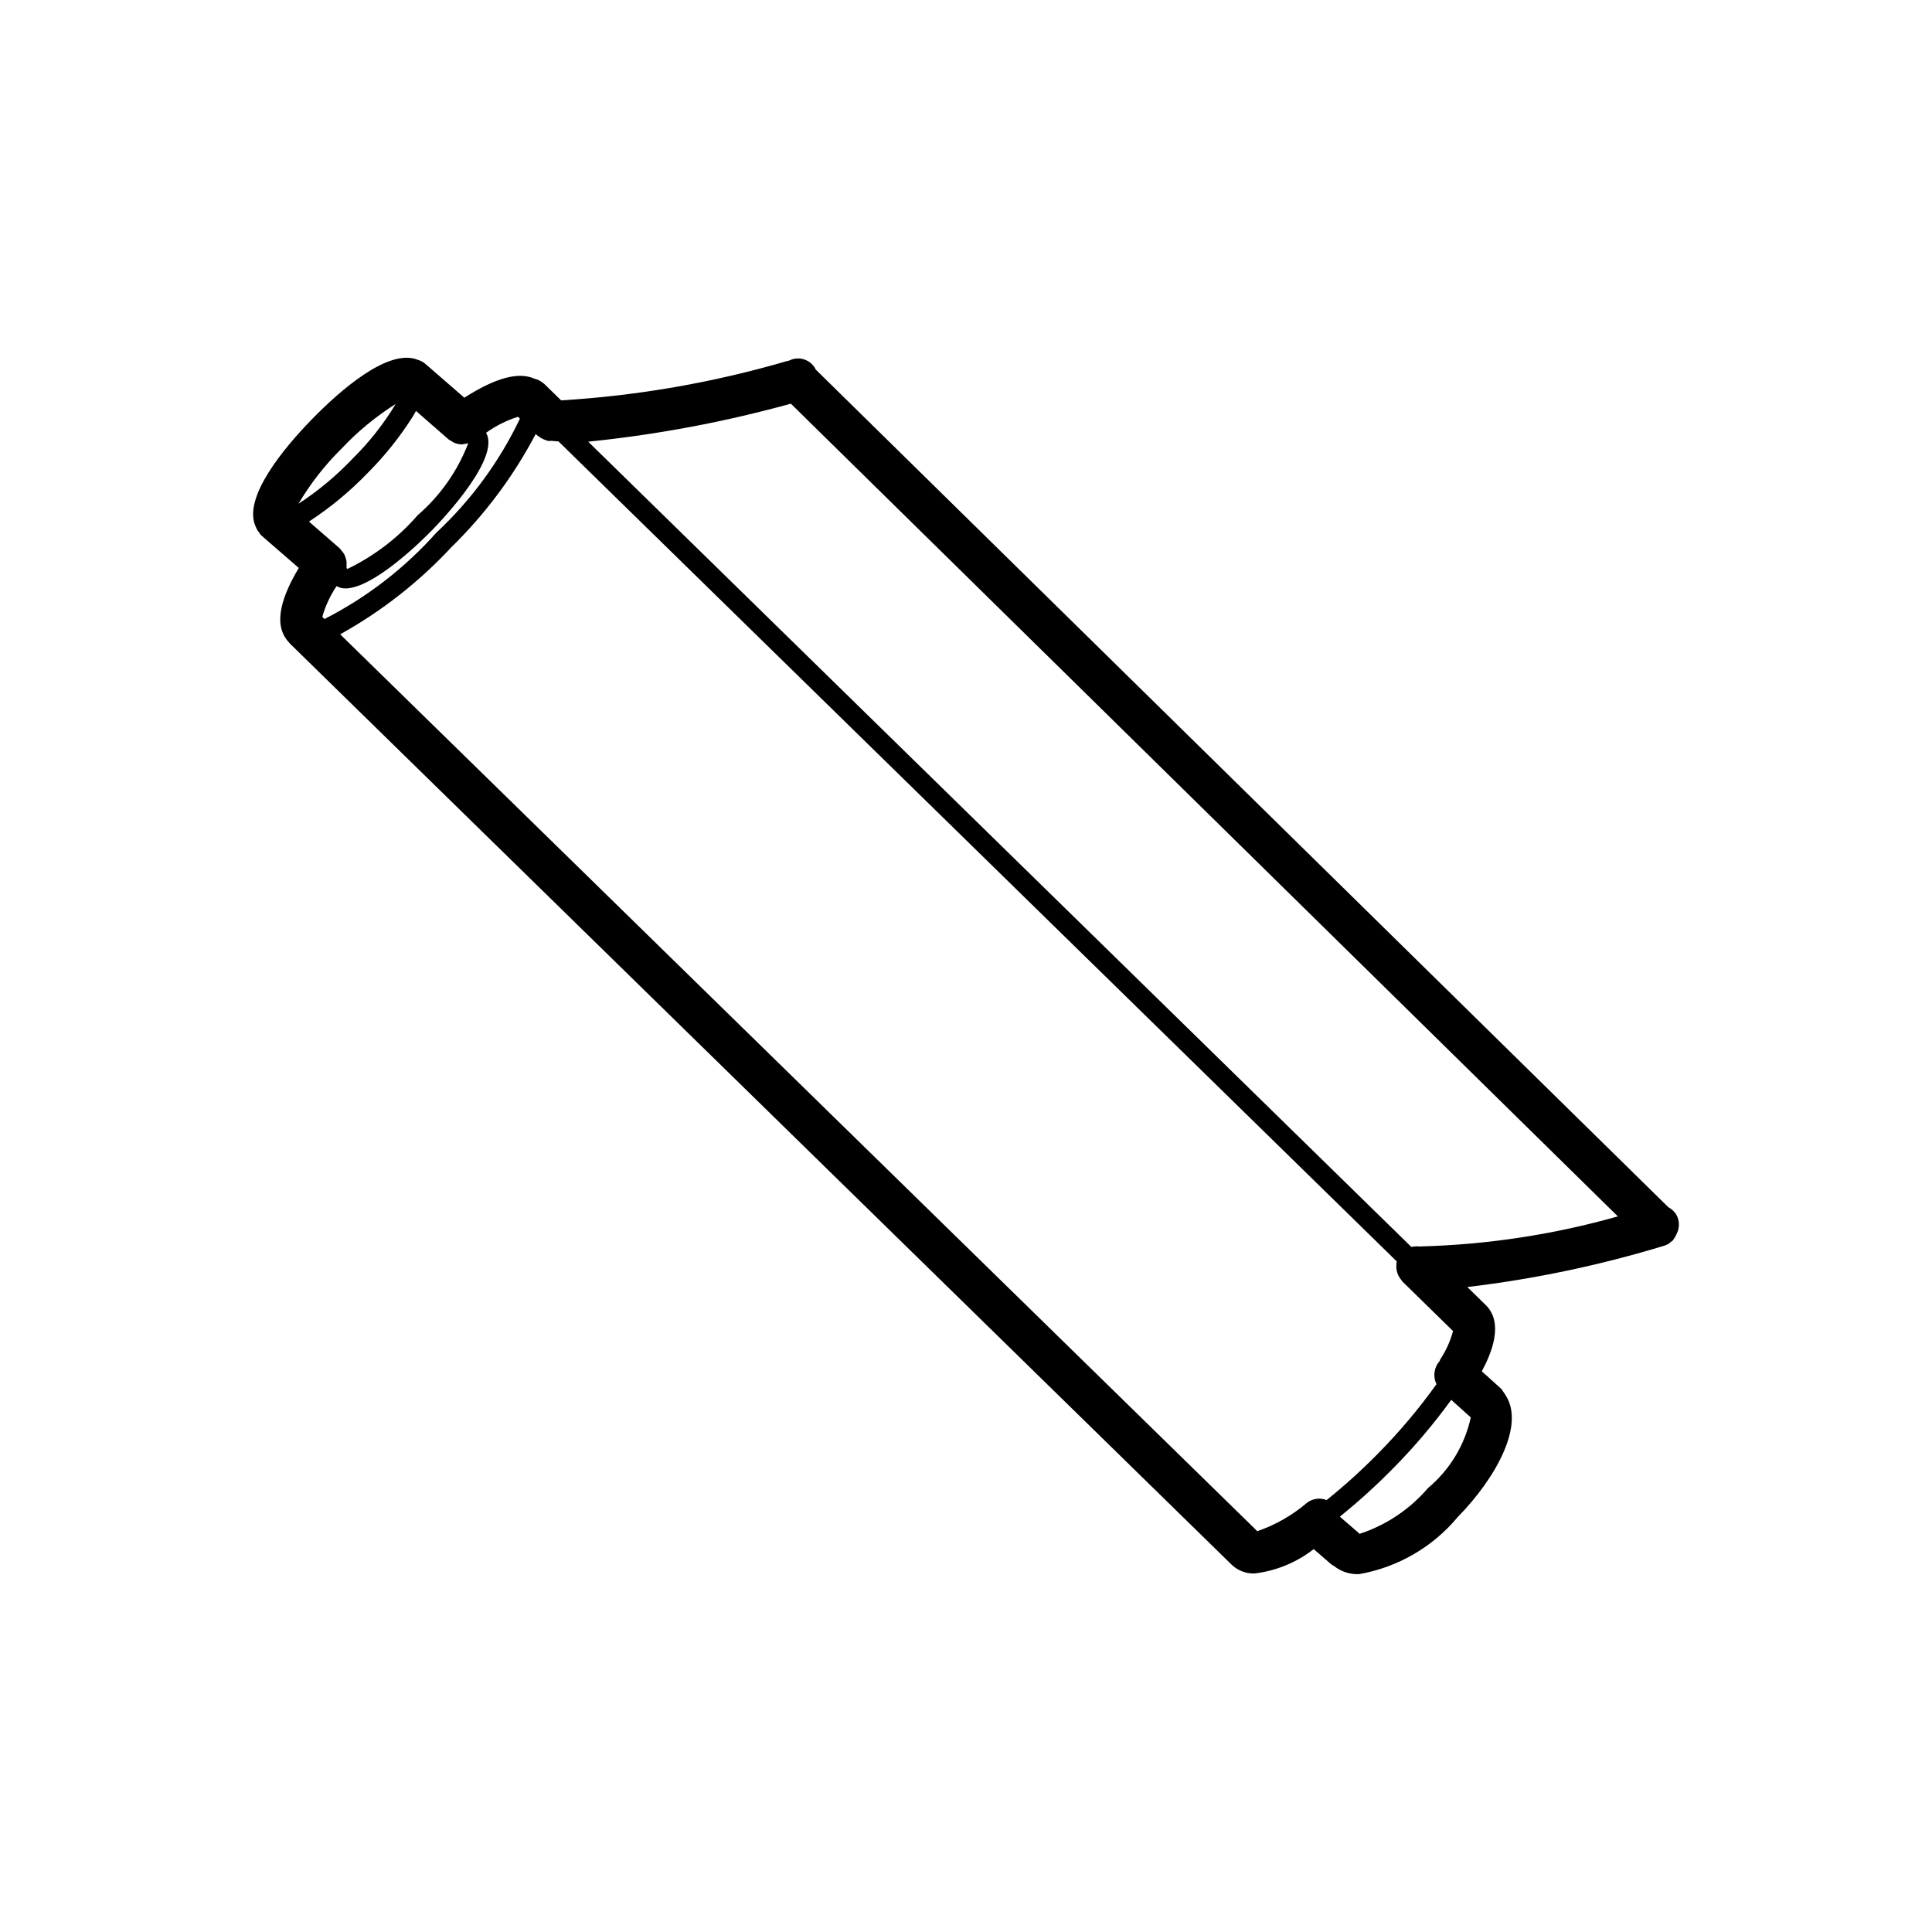 <?xml version="1.0" encoding="UTF-8"?>
<!-- The Best Svg Icon site in the world: iconSvg.co, Visit us! https://iconsvg.co -->
<svg fill="#000000" width="800px" height="800px" version="1.1" viewBox="144 144 512 512" xmlns="http://www.w3.org/2000/svg">
 <path d="m588.25 471.16c0.07-0.129 0.133-0.266 0.191-0.402 0.723-1.57 0.645-3.394-0.215-4.898-0.527-0.82-1.258-1.492-2.117-1.953l-226-222.04c0-0.074 0-0.152-0.074-0.227v-0.004c-1.363-2.398-4.359-3.324-6.84-2.113l-0.352 0.125h-0.152c-19.543 5.723-39.668 9.23-59.992 10.453l-4.586-4.484h-0.062c-0.688-0.621-1.523-1.055-2.43-1.258-4.207-1.902-10.34-0.227-18.566 5.039l-10.277-8.93c-0.586-0.512-1.277-0.887-2.027-1.098-7.734-3.223-20.594 8.062-28.035 15.68-7.445 7.621-18.566 20.949-14.926 28.566 0.223 0.598 0.555 1.148 0.98 1.625 0.113 0.125 0.125 0.289 0.238 0.414l0.137 0.09 0.125 0.164 9.914 8.602c-4.094 6.863-7.305 14.898-2.519 19.824l0.102 0.152 249.59 244.13c1.625 1.586 3.828 2.441 6.098 2.371 5.723-0.68 11.152-2.914 15.691-6.461l4.672 4.055c0.211 0.148 0.438 0.281 0.668 0.391 1.844 1.484 4.16 2.262 6.527 2.191h0.152-0.004c10.227-1.785 19.488-7.144 26.137-15.113 10.164-10.379 17.859-24.371 12.707-32.293v-0.004c-0.16-0.293-0.352-0.574-0.566-0.832-0.18-0.305-0.379-0.598-0.59-0.879h-0.113v-0.09l-5.039-4.547c2.519-4.699 5.934-12.734 1.031-17.57l-4.875-4.762c17.766-2.106 35.305-5.793 52.41-11.02l0.391-0.176 0.578-0.266c0.18-0.145 0.348-0.301 0.504-0.465 0.191-0.109 0.371-0.23 0.543-0.367 0.102-0.102 0.137-0.238 0.227-0.34 0.301-0.395 0.551-0.824 0.742-1.285zm-67.699 3.16v0.004c-0.18-0.016-0.359-0.016-0.539 0-0.371-0.047-0.742-0.047-1.109 0-0.293 0.016-0.586 0.059-0.871 0.137l-218.15-213.41c18.152-1.844 36.117-5.215 53.707-10.074l219.16 215.38c-17 4.812-34.531 7.484-52.195 7.957zm-266.31-221.42 8.652 7.559c0.25 0.172 0.508 0.328 0.781 0.465 0.207 0.148 0.426 0.277 0.656 0.391 0.609 0.266 1.262 0.418 1.926 0.453h0.277c0.09 0 0.164-0.074 0.25-0.074 0.445-0.031 0.887-0.109 1.312-0.242-2.828 7.367-7.434 13.922-13.402 19.082-5.172 5.957-11.5 10.801-18.602 14.234h-0.074v-0.074l-0.176-0.152h-0.004c0.023-0.277 0.023-0.555 0-0.832 0.023-0.301 0.023-0.605 0-0.906-0.059-0.387-0.16-0.77-0.301-1.133-0.086-0.297-0.207-0.586-0.355-0.859-0.199-0.34-0.441-0.656-0.715-0.941-0.133-0.195-0.281-0.383-0.441-0.555l-8.148-7.09v-0.004c5.633-3.676 10.832-7.977 15.504-12.82 4.508-4.504 8.508-9.492 11.926-14.875 0.242-0.391 0.594-0.98 0.934-1.625zm-24.824 54.551c0.828-2.891 2.102-5.629 3.777-8.125 0.703 0.395 1.496 0.605 2.305 0.617 7.445 0 20.254-12.594 23.113-15.555 3.188-3.273 18.012-19.105 14.207-25.695 2.574-1.852 5.426-3.285 8.449-4.242l0.516 0.492 0.004-0.004c-5.422 11.379-12.938 21.633-22.156 30.23-8.379 9.406-18.438 17.168-29.664 22.887zm5.188-44.648v-0.004c4.234-4.5 9.027-8.445 14.258-11.738-3.184 5.281-7.019 10.145-11.41 14.473-4.301 4.535-9.117 8.551-14.348 11.965 3.176-5.379 7.043-10.32 11.5-14.699zm-0.453 49.297c10.969-6.094 20.906-13.875 29.449-23.062 8.98-8.777 16.531-18.91 22.367-30.027l0.367 0.367v-0.004c0.129 0.094 0.262 0.176 0.402 0.254 0.277 0.23 0.582 0.43 0.906 0.59 0.324 0.18 0.664 0.324 1.02 0.43 0.164 0 0.289 0.152 0.453 0.188 0.164 0.039 0.617 0 0.867 0h0.293c0.516 0.074 1.145 0.102 1.727 0.137l222.18 217.34c0 0.09-0.102 0.164-0.113 0.266v0.004c-0.016 0.184-0.016 0.367 0 0.551-0.039 0.367-0.039 0.734 0 1.098 0.043 0.348 0.117 0.695 0.211 1.031 0.105 0.328 0.242 0.645 0.406 0.945 0.172 0.328 0.383 0.637 0.629 0.922 0.113 0.137 0.176 0.328 0.301 0.453l13.453 13.16c-0.715 2.66-1.855 5.188-3.375 7.481-0.09 0.152-0.09 0.316-0.164 0.465v0.004c-1.508 1.676-1.844 4.098-0.844 6.121-4.668 6.531-9.848 12.68-15.492 18.387-4.297 4.371-8.844 8.488-13.617 12.332-1.727-0.68-3.688-0.418-5.176 0.691-3.887 3.324-8.367 5.887-13.199 7.559zm288.27 226.26c-4.805 5.617-11.062 9.809-18.086 12.117l-0.164-0.102-0.102-0.125-4.938-4.269v-0.102c4.918-3.969 9.602-8.219 14.031-12.719 5.598-5.664 10.754-11.746 15.43-18.188l5.176 4.66h0.004c-1.602 7.328-5.594 13.918-11.352 18.727z"/>
</svg>